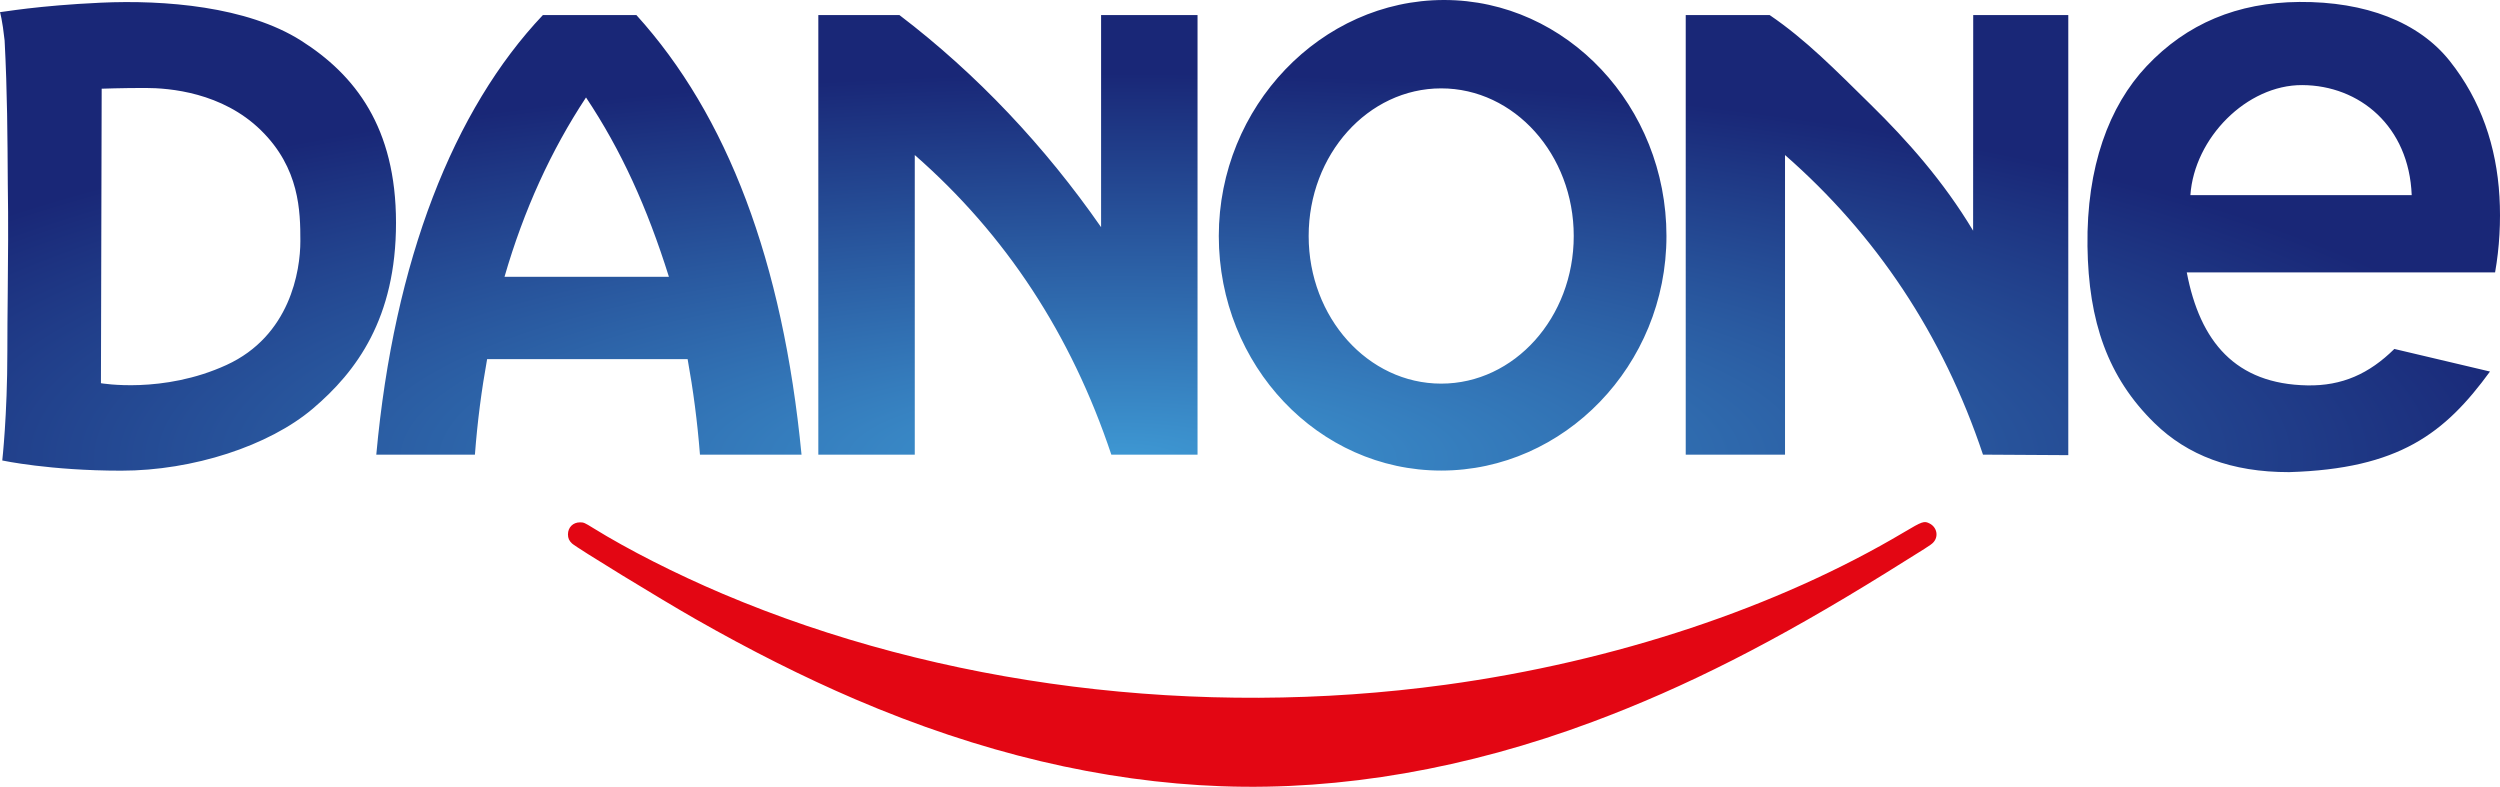 <?xml version="1.0" encoding="UTF-8" standalone="no"?>
<svg xmlns:dc="http://purl.org/dc/elements/1.1/" xmlns:cc="http://creativecommons.org/ns#" xmlns:rdf="http://www.w3.org/1999/02/22-rdf-syntax-ns#" xmlns:svg="http://www.w3.org/2000/svg" xmlns="http://www.w3.org/2000/svg" xmlns:xlink="http://www.w3.org/1999/xlink" xmlns:sodipodi="http://sodipodi.sourceforge.net/DTD/sodipodi-0.dtd" xmlns:inkscape="http://www.inkscape.org/namespaces/inkscape" version="1.1" id="svg5102" x="0px" y="0px" width="1000" height="314.721" viewBox="0.002 14.004 1000 314.721" xml:space="preserve"><defs id="defs52"><radialGradient id="radialGradient4383-8" cx="316.37" cy="330.67" r="12.506" gradientTransform="matrix(0.912,0.903,-1.954,1.972,418.392,-912.9)" gradientUnits="userSpaceOnUse"><stop id="stop6296-2" stop-color="#ee277c" offset="0"></stop><stop id="stop6302-3" stop-color="#f16476" offset=".467"></stop><stop id="stop4385-3" stop-color="#f6a358" offset=".789"></stop><stop id="stop4387-4" stop-color="#fbc42b" offset=".915"></stop><stop id="stop6298-2" stop-color="#fbce13" offset="1"></stop></radialGradient><radialGradient xlink:href="#linearGradient958" id="radialGradient960" cx="194.004" cy="-278.335" fx="194.004" fy="-278.335" r="171.622" gradientTransform="matrix(3.364,-5.9546942e-4,-1.5927622e-4,-0.899,-203.876,-52.568)" gradientUnits="userSpaceOnUse"></radialGradient><linearGradient id="linearGradient958"><stop style="stop-color:#3e98d3;stop-opacity:1" offset="0" id="stop954"></stop><stop style="stop-color:#192777;stop-opacity:1" offset="1" id="stop956"></stop></linearGradient></defs>

<path style="fill:#e30613;fill-opacity:1;stroke-width:0.285" d="m 488.741,328.509 c -47.666,-1.735 -96.632,-13.36 -146.692,-34.823 -20.373,-8.735 -41.919,-19.556 -63.844,-32.062 -14.46,-8.249 -47.562,-28.508 -49.405,-30.238 -1.159,-1.088 -1.613,-2.109 -1.613,-3.628 0,-2.811 2.021,-4.82 4.844,-4.815 1.464,0.002 1.817,0.157 5.274,2.299 13.873,8.598 33.061,18.338 51.758,26.271 87.078,36.948 190.24,49.922 289.269,36.38 67.63,-9.248 132.635,-30.888 183.344,-61.033 7.316,-4.349 7.991,-4.578 10.182,-3.449 3.028,1.56 3.684,5.38 1.327,7.716 -0.927,0.919 -2.066,1.648 -18.711,11.982 -44.392,27.561 -80.232,45.758 -117.549,59.68 -50.193,18.726 -100.492,27.457 -148.183,25.721 z" id="path846"></path><path d="m 0.002,18.868 c 0,0 0.939,2.954 1.847,11.349 1.088,20.914 1.146,38.249 1.272,57.578 0.251,14.926 0.104,29.47 -0.025,43.476 -0.087,9.484 -0.153,14.654 -0.153,23.278 0,25.661 -2.035,43.646 -2.035,43.646 0,0 18.972,4.082 47.608,4.082 28.646,0 59.04,-9.912 76.578,-24.785 17.534,-14.872 33.313,-36.16 33.313,-74.355 0,-38.196 -16.365,-59.192 -37.989,-72.894 C 98.785,16.535 65.761,13.915 40.332,15.079 14.909,16.248 0.882,18.868 0.002,18.868 Z m 995.999,143.752 -38.257,-9.037 c -10.038,9.909 -20.884,14.833 -34.81,14.576 -28.676,-0.525 -42.926,-17.388 -48.225,-45.197 h 123.327 c 1.753,-9.913 2.329,-20.41 1.748,-30.324 C 998.612,72.616 992.448,54.187 979.911,38.407 967.5,22.784 946.15,14.59 919.752,14.786 c -24.787,0.188 -45.047,8.663 -61.085,25.663 -15.073,15.971 -24.095,40.326 -23.675,72.016 0.403,30.107 8.081,52.523 26.888,70.858 13.093,12.765 30.692,19.583 53.777,19.534 43.987,-1.324 62.265,-15.468 80.344,-40.237 z m -31.316,-70.561 h -88.528 c 1.562,-22.845 22.526,-44.122 44.736,-44.017 22.989,0.105 42.733,16.511 43.792,44.017 z M 576.479,49.354 c 29.277,0 53.019,26.443 53.019,59.049 0,32.607 -23.742,59.051 -53.019,59.051 -29.267,0 -53.013,-26.444 -53.013,-59.051 0,-32.607 23.746,-59.049 53.013,-59.049 z M 577.619,14.004 c 49.129,0 88.965,42.587 88.965,94.399 0,51.812 -40.976,93.829 -90.105,93.829 -49.119,0 -88.959,-42.017 -88.959,-93.829 0,-51.812 40.98,-94.399 90.099,-94.399 z m 96.674,181.858 h 39.717 V 76.018 c 36.34,31.786 63.116,71.736 79.189,119.844 l 34.119,0.204 V 20.033 l -38.031,5e-5 -0.041,86.243 C 777.34,86.41 762.76,70.072 748.426,55.987 734.069,41.88 722.408,29.936 707.873,20.033 H 674.293 Z m -346.961,0 h 38.578 V 76.018 c 36.339,31.786 62.551,71.736 78.623,119.844 h 34.485 V 20.033 h -38.582 v 84.838 C 418.02,72.647 390.863,43.703 359.778,20.033 H 327.332 Z M 217.154,20.033 h 37.41 c 36.325,40.096 58.561,98.415 66.052,175.829 h -40.628 c -1.056,-13.445 -2.702,-25.803 -4.936,-38.21 h -80.201 c -2.227,12.388 -3.859,24.744 -4.879,38.21 H 150.517 C 157.634,117.981 181.477,57.722 217.154,20.033 Z M 267.566,124.717 C 258.845,96.928 248.462,74.067 234.409,52.983 220.447,74.149 209.527,98.012 201.809,124.717 Z M 40.672,49.485 c 0,0 7.843,-0.293 17.491,-0.293 9.647,0 30.718,1.75 46.205,16.914 15.488,15.164 15.782,32.365 15.782,44.323 0,11.955 -4.118,37.904 -29.547,49.566 -25.424,11.667 -50.223,7.293 -50.223,7.293 z" style="fill:url(#radialGradient960);fill-opacity:1;fill-rule:evenodd;stroke:none;stroke-width:5.246" id="path4280"></path></svg>
